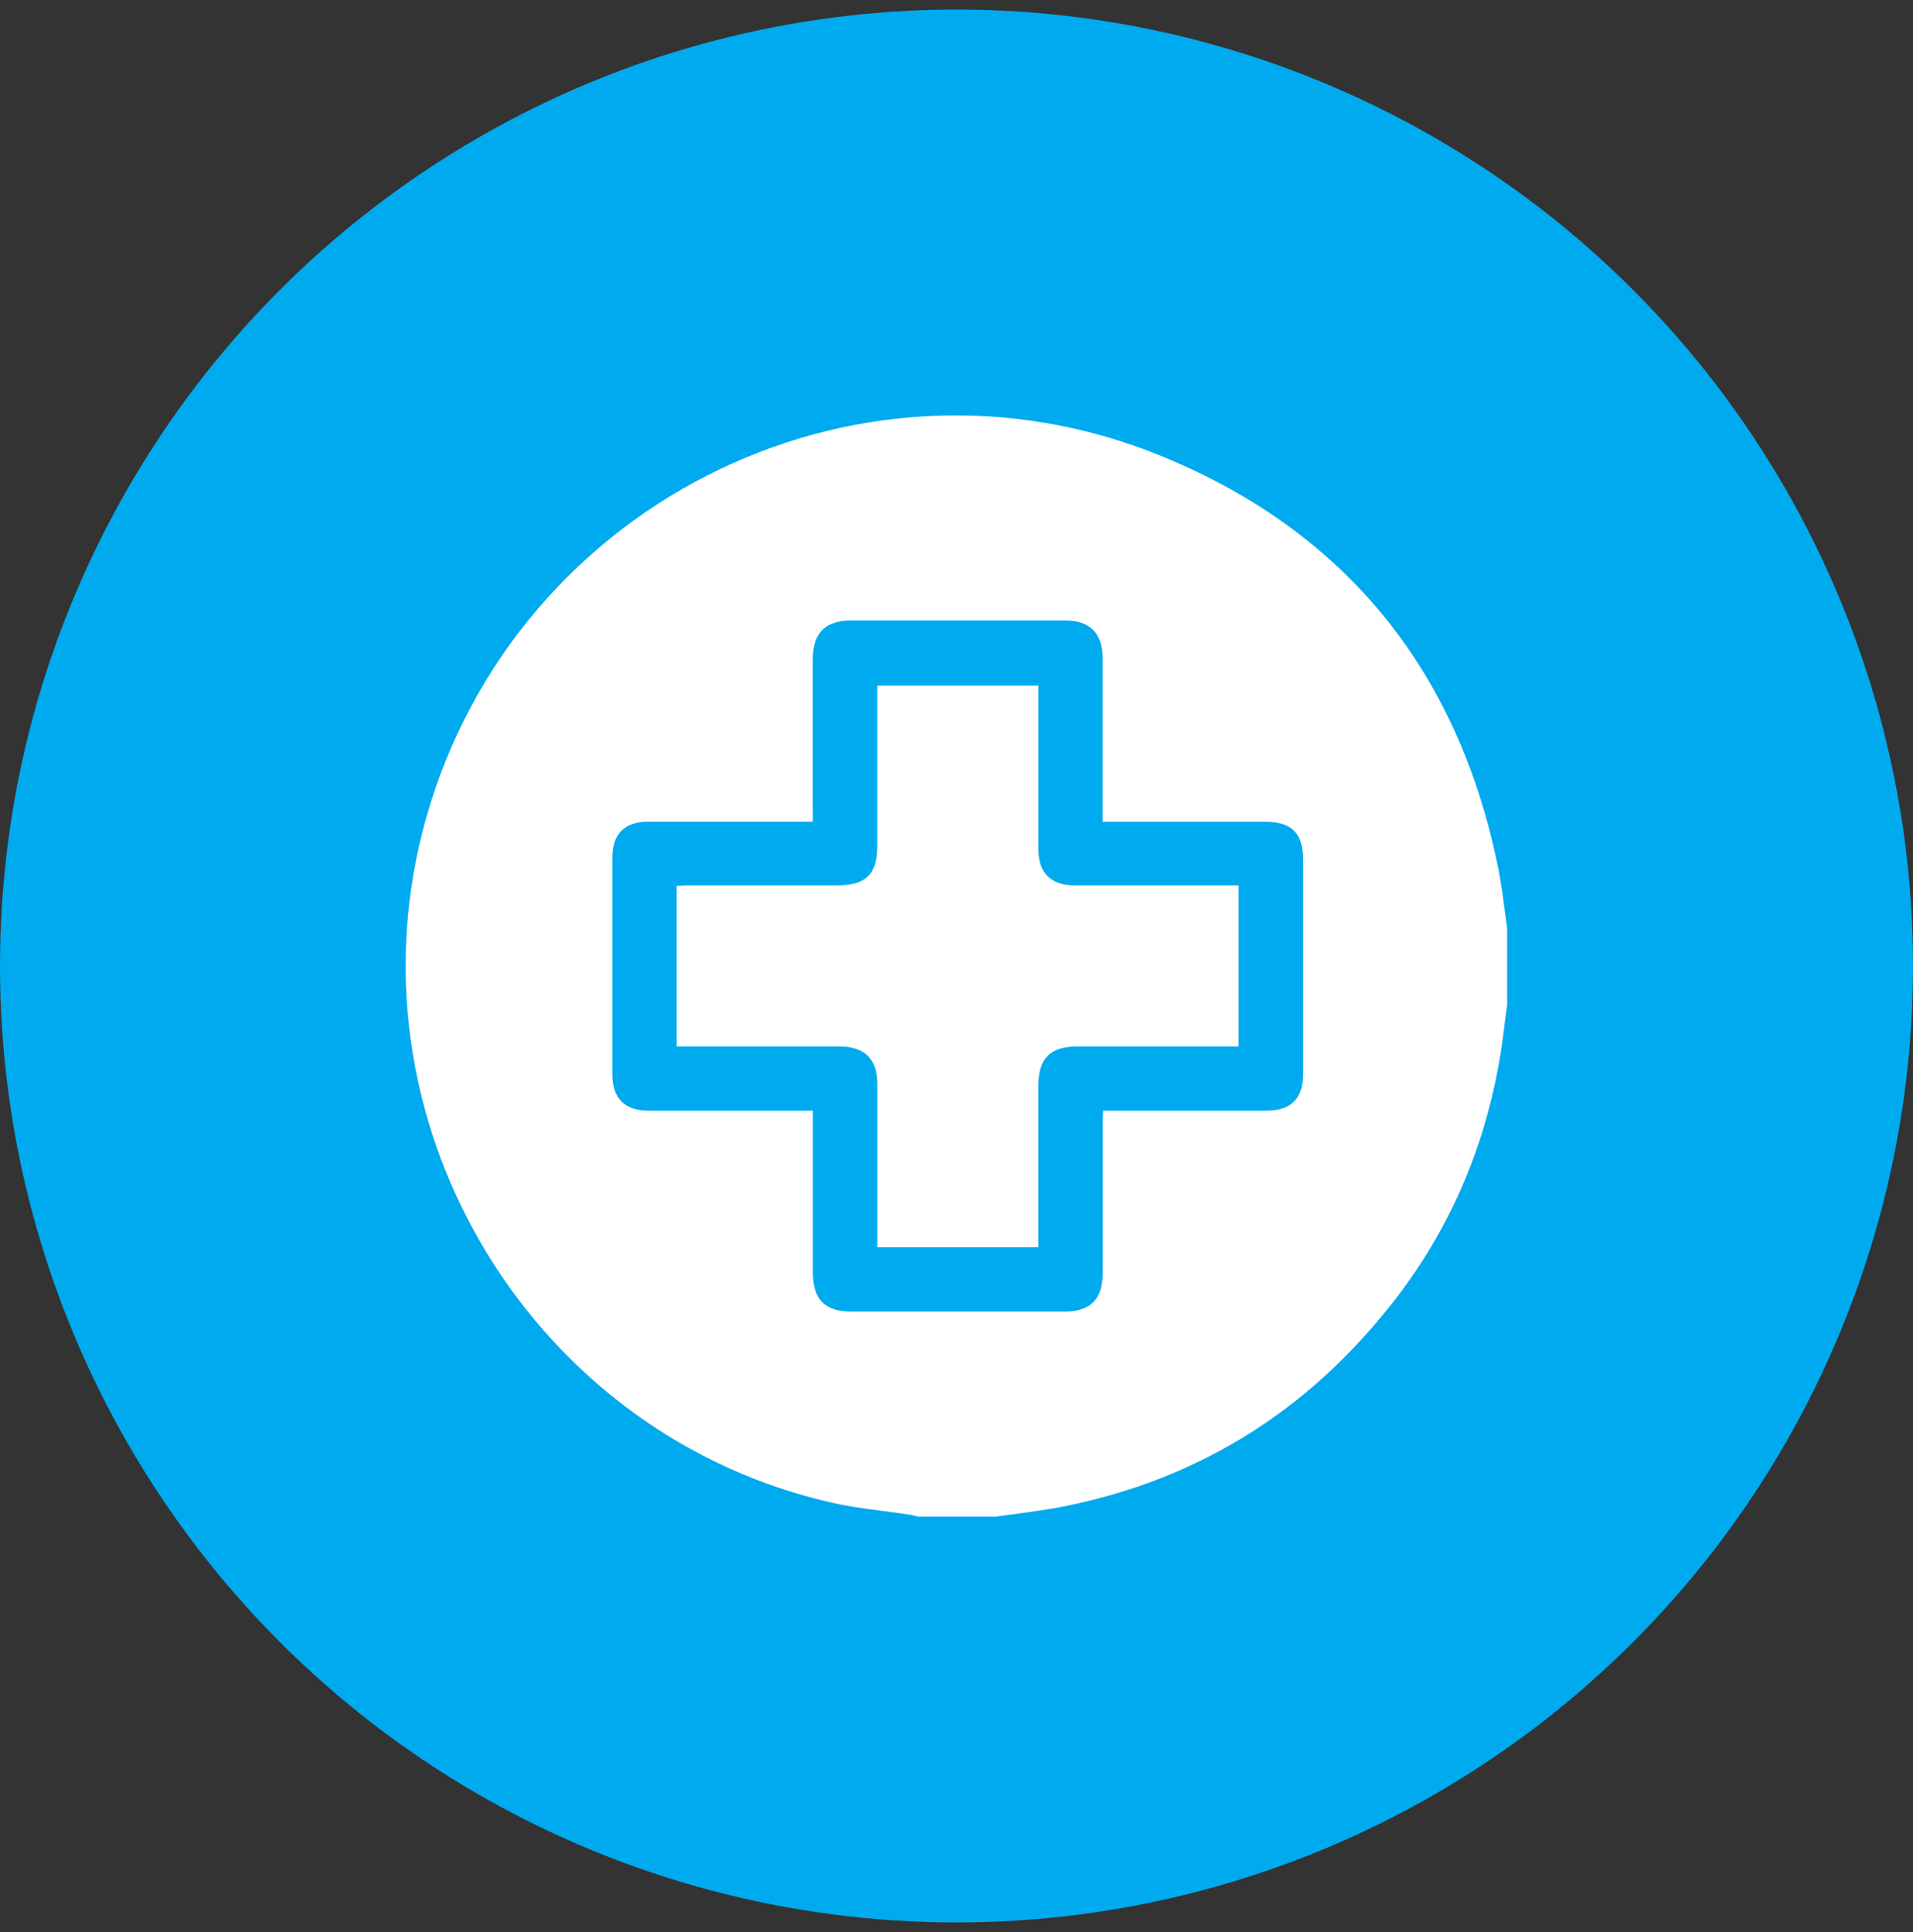 <svg width="100" height="101" viewBox="0 0 100 101" fill="none" xmlns="http://www.w3.org/2000/svg">
<rect x="0" y="0" width="100" height="101" fill="#333333" stroke="none"/>
<circle cx="50" cy="50.5" r="50" fill="#00AAEF"/>
<g clip-path="url(#clip0_1836_108)">
<path d="M52.038 79.288H47.984C47.834 79.252 47.7 79.206 47.556 79.183C46.226 78.982 44.878 78.865 43.569 78.574C27.964 75.095 18.147 59.089 22.067 43.549C26.347 26.611 44.587 17.224 60.745 23.855C70.426 27.826 76.278 35.167 78.333 45.465C78.534 46.469 78.634 47.492 78.784 48.507V52.559C78.739 52.889 78.686 53.217 78.649 53.549C78.048 58.888 76.188 63.737 72.886 67.988C68.332 73.854 62.407 77.52 55.075 78.852C54.072 79.024 53.053 79.141 52.038 79.288ZM42.492 42.96H41.832C39.173 42.96 36.512 42.96 33.854 42.96C32.653 42.96 32.014 43.603 32.013 44.796C32.013 48.597 32.013 52.399 32.013 56.201C32.013 57.416 32.668 58.061 33.888 58.063H42.492V58.758C42.492 61.342 42.492 63.926 42.492 66.51C42.492 67.937 43.118 68.567 44.538 68.569H55.608C57.001 68.569 57.639 67.934 57.641 66.552C57.641 63.93 57.641 61.309 57.641 58.689C57.641 58.491 57.656 58.294 57.666 58.063H66.203C67.489 58.063 68.121 57.427 68.121 56.129C68.121 52.403 68.121 48.677 68.121 44.952C68.121 43.564 67.521 42.963 66.15 42.962H57.638V42.276C57.638 39.656 57.638 37.035 57.638 34.413C57.638 33.102 56.969 32.435 55.674 32.435H44.492C43.153 32.435 42.491 33.093 42.489 34.429C42.489 37.05 42.489 39.672 42.489 42.294L42.492 42.96Z" fill="white"/>
<path d="M54.281 65.202H45.863V64.589C45.863 61.948 45.863 59.308 45.863 56.669C45.863 55.368 45.202 54.708 43.886 54.706C41.264 54.706 38.641 54.706 36.019 54.706H35.373V46.311C35.598 46.302 35.796 46.284 35.995 46.284H43.749C45.276 46.284 45.86 45.704 45.861 44.195V35.844H54.279V36.461C54.279 39.102 54.279 41.742 54.279 44.382C54.279 45.632 54.92 46.281 56.175 46.284C58.816 46.284 61.457 46.284 64.098 46.284H64.743V54.706H64.08C61.495 54.706 58.91 54.706 56.325 54.706C54.899 54.706 54.278 55.333 54.278 56.763V65.203L54.281 65.202Z" fill="white"/>
</g>
<defs>
<clipPath id="clip0_1836_108">
<rect width="57.576" height="57.576" fill="white" transform="translate(21.213 21.712)"/>
</clipPath>
</defs>
</svg>

